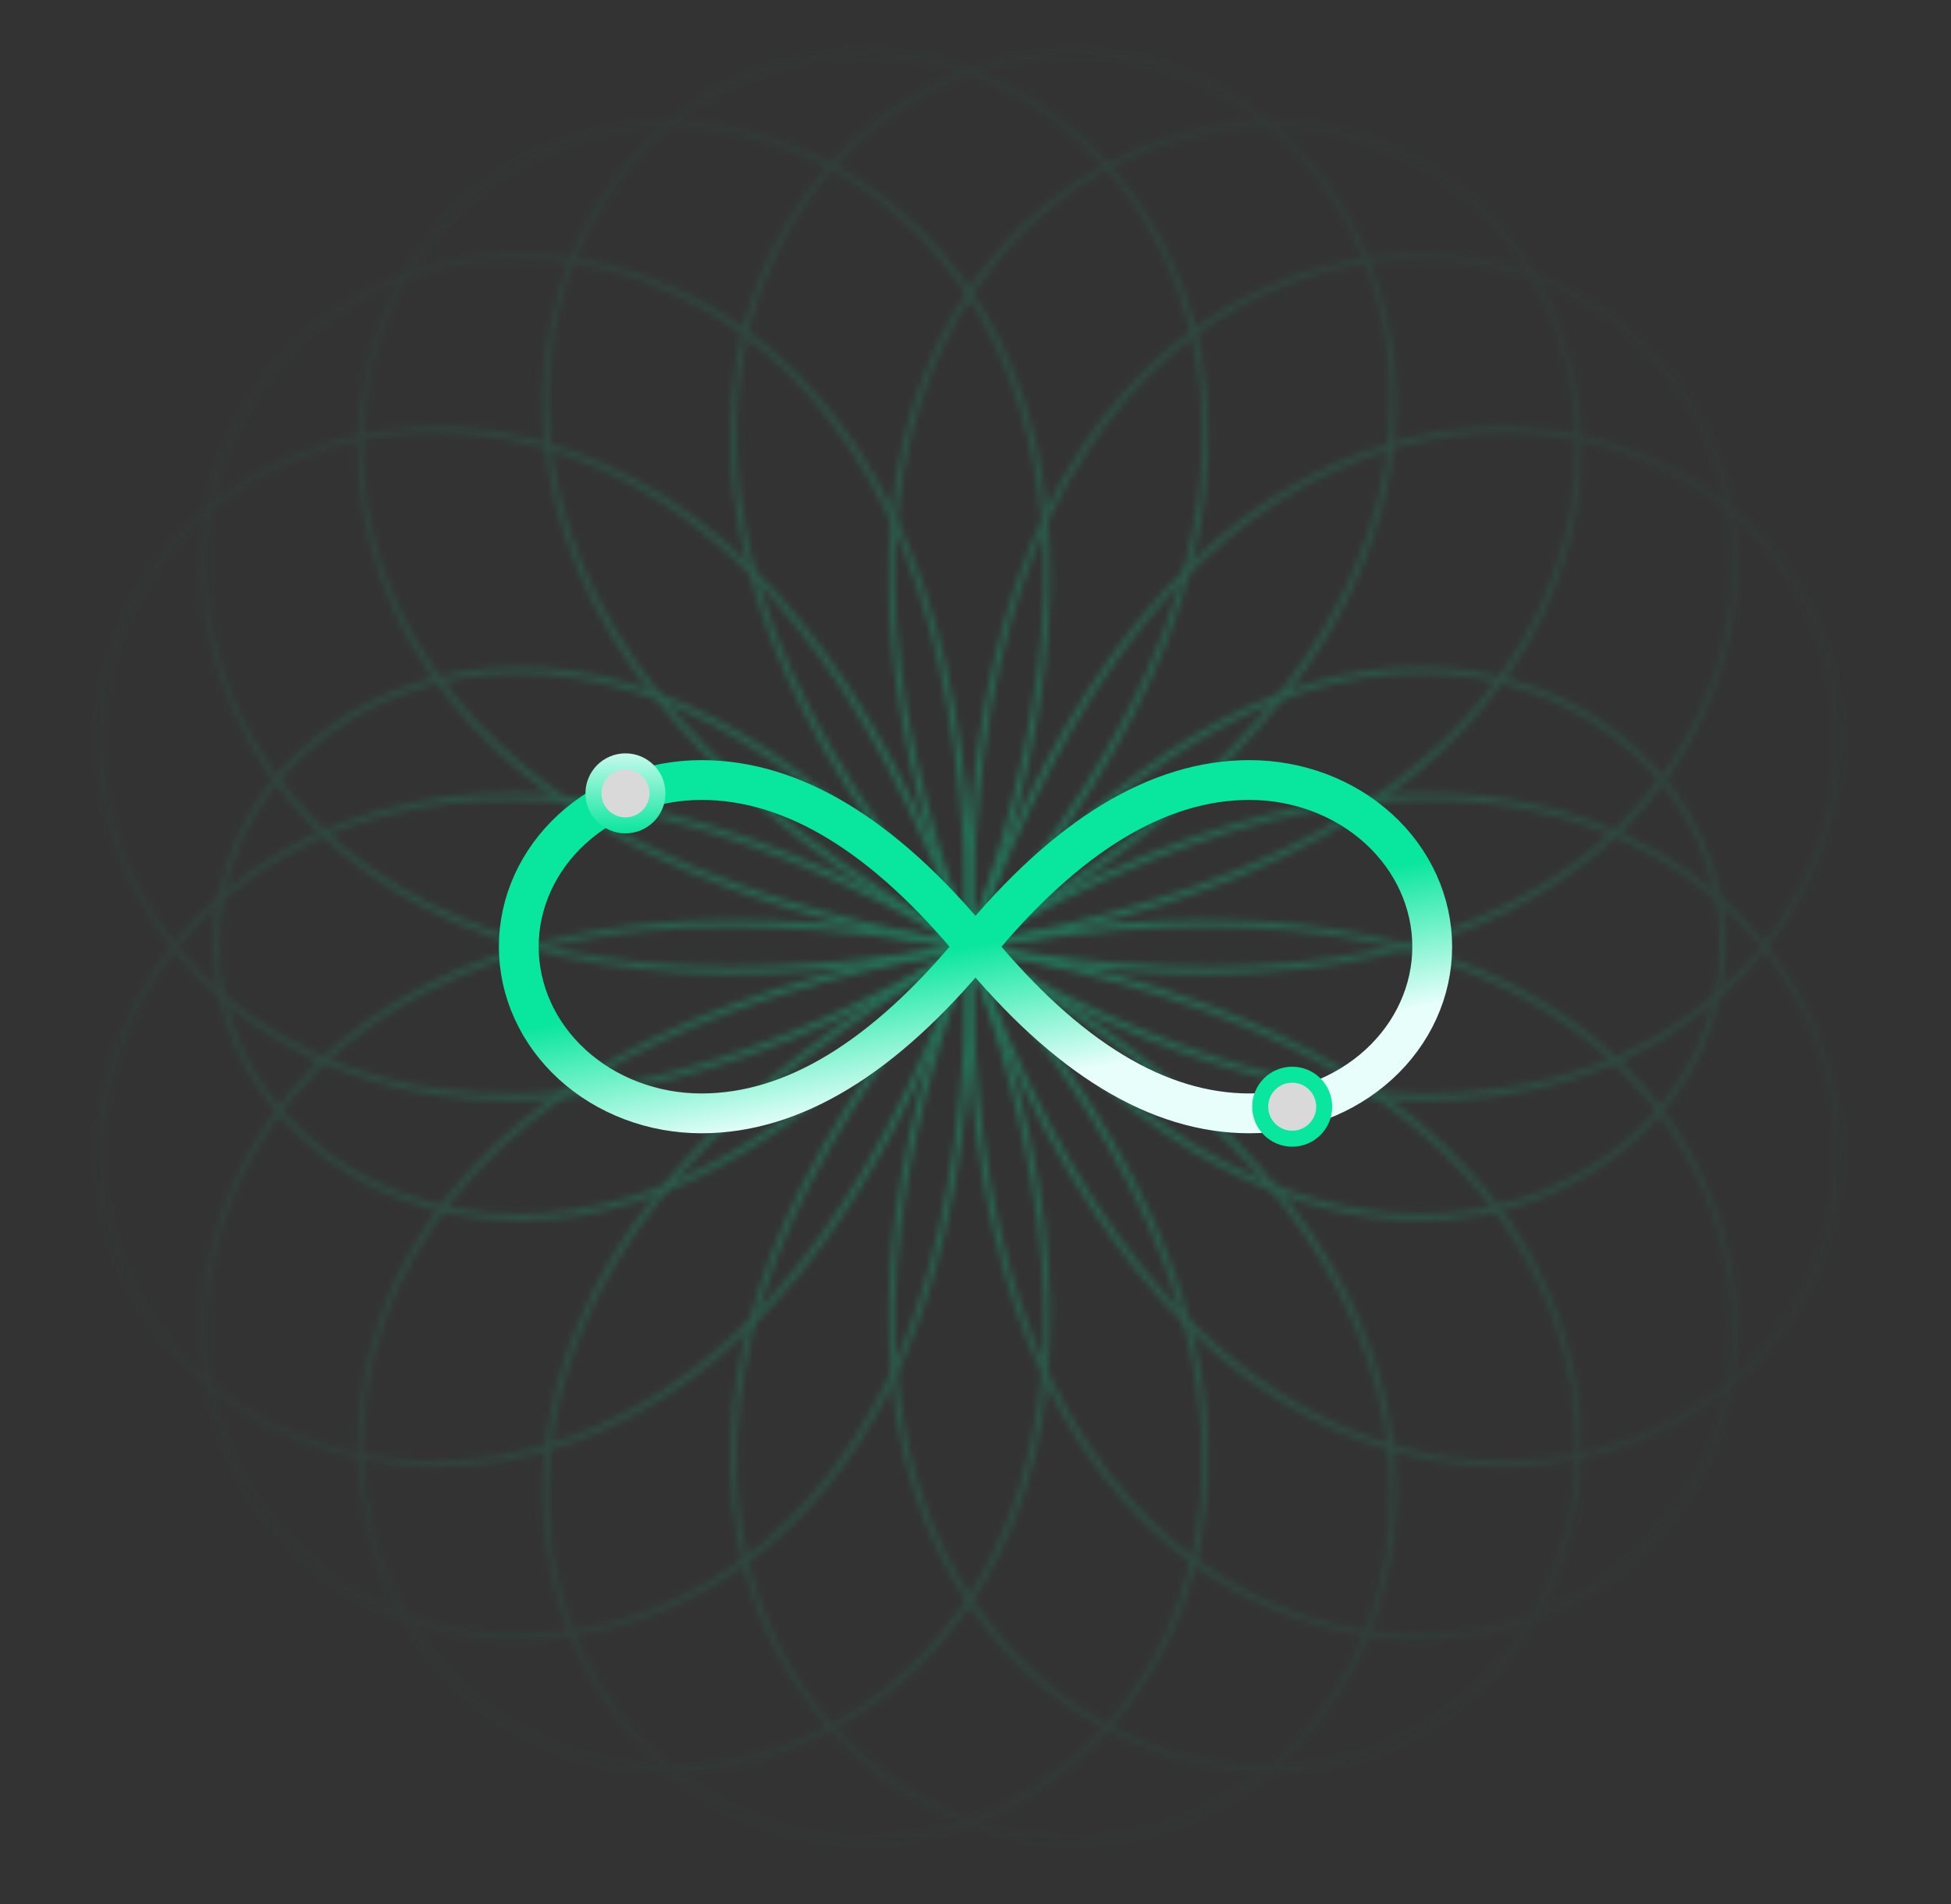 <svg width="294" height="287" viewBox="0 0 294 287" fill="none" xmlns="http://www.w3.org/2000/svg">
<rect x="0" y="0" width="294" height="287" fill="#333333" stroke="none"/>
<mask id="mask0_18_254" style="mask-type:alpha" maskUnits="userSpaceOnUse" x="14" y="7" width="264" height="271">
<path d="M146.079 142.231C123.381 114.705 100.683 100.993 77.985 100.993C65.946 100.993 54.399 105.337 45.886 113.072C37.372 120.805 32.59 131.295 32.59 142.231C32.59 153.169 37.372 163.658 45.886 171.392C54.399 179.125 65.946 183.471 77.985 183.471C100.683 183.471 123.381 169.758 146.079 142.231ZM146.079 142.231C168.777 169.758 191.474 183.471 214.172 183.471C226.212 183.471 237.758 179.125 246.272 171.392C254.785 163.658 259.568 153.169 259.568 142.231C259.568 131.295 254.785 120.805 246.272 113.072C237.758 105.337 226.212 100.993 214.172 100.993C191.474 100.993 168.777 114.705 146.079 142.231Z" stroke="white" stroke-linecap="round" stroke-linejoin="round"/>
<path d="M146.079 142.687C109.109 121.038 77.812 114.929 52.145 124.244C38.531 129.185 27.257 138.811 20.806 151.005C14.354 163.199 13.253 176.961 17.743 189.264C22.234 201.566 31.949 211.405 44.752 216.61C57.554 221.816 72.395 221.963 86.01 217.022C111.676 207.706 131.714 182.968 146.079 142.687ZM146.079 142.687C183.048 164.337 214.346 170.445 240.013 161.13C253.626 156.188 264.9 146.562 271.351 134.368C277.803 122.175 278.905 108.413 274.414 96.109C269.923 83.806 260.209 73.97 247.405 68.764C234.602 63.558 219.762 63.41 206.147 68.351C180.48 77.667 160.443 102.407 146.079 142.687Z" stroke="white" stroke-linecap="round" stroke-linejoin="round"/>
<path d="M146.079 142.687C103.913 134.952 72.408 139.885 51.484 157.392C40.385 166.679 33.094 179.57 31.213 193.227C29.333 206.885 33.019 220.195 41.459 230.224C49.898 240.255 62.402 246.184 76.217 246.709C90.034 247.235 104.03 242.312 115.129 233.026C136.053 215.519 146.396 185.437 146.079 142.687ZM146.079 142.687C188.243 150.422 219.748 145.489 240.673 127.981C251.772 118.696 259.063 105.805 260.943 92.146C262.822 78.488 259.139 65.18 250.698 55.15C242.258 45.12 229.755 39.191 215.94 38.665C202.123 38.139 188.126 43.062 177.028 52.348C156.104 69.855 145.761 99.937 146.079 142.687Z" stroke="white" stroke-linecap="round" stroke-linejoin="round"/>
<path d="M146.08 142.687C103.803 149.798 75.891 165.179 62.233 188.767C54.989 201.279 52.559 215.878 55.477 229.354C58.395 242.83 66.423 254.08 77.794 260.626C89.165 267.172 102.947 268.479 116.11 264.261C129.273 260.043 140.739 250.644 147.983 238.133C161.64 214.546 161.041 182.75 146.08 142.687ZM146.08 142.687C188.355 135.575 216.269 120.194 229.926 96.607C237.17 84.096 239.6 69.496 236.682 56.019C233.763 42.543 225.736 31.295 214.365 24.748C202.995 18.202 189.211 16.894 176.048 21.112C162.885 25.33 151.421 34.729 144.177 47.24C130.519 70.828 131.118 102.623 146.08 142.687Z" stroke="white" stroke-linecap="round" stroke-linejoin="round"/>
<path d="M146.078 142.687C108.791 163.788 87.837 187.76 83.094 214.583C80.578 228.811 83.302 243.359 90.666 255.027C98.031 266.695 109.432 274.528 122.363 276.801C135.293 279.075 148.694 275.602 159.617 267.149C170.539 258.699 178.088 245.954 180.603 231.728C185.347 204.906 173.879 175.232 146.078 142.687ZM146.078 142.687C183.365 121.586 204.319 97.614 209.063 70.791C211.58 56.563 208.856 42.015 201.49 30.347C194.125 18.678 182.724 10.846 169.794 8.572C156.863 6.299 143.462 9.77 132.54 18.223C121.617 26.676 114.068 39.418 111.552 53.646C106.81 80.469 118.277 110.142 146.078 142.687Z" stroke="white" stroke-linecap="round" stroke-linejoin="round"/>
<path d="M146.079 142.687C118.278 175.232 106.81 204.904 111.553 231.728C114.069 245.954 121.618 258.697 132.541 267.149C143.462 275.602 156.864 279.075 169.794 276.802C182.724 274.528 194.127 266.695 201.49 255.027C208.856 243.36 211.58 228.812 209.064 214.583C204.32 187.76 183.366 163.788 146.079 142.687ZM146.079 142.687C173.88 110.142 185.348 80.469 180.604 53.646C178.089 39.418 170.539 26.676 159.617 18.223C148.694 9.77 135.294 6.299 122.363 8.572C109.433 10.846 98.031 18.678 90.667 30.346C83.302 42.015 80.578 56.563 83.094 70.791C87.837 97.614 108.792 121.586 146.079 142.687Z" stroke="white" stroke-linecap="round" stroke-linejoin="round"/>
<path d="M146.08 142.687C131.118 182.751 130.519 214.546 144.177 238.133C151.421 250.644 162.885 260.045 176.048 264.263C189.211 268.481 202.995 267.172 214.365 260.627C225.736 254.08 233.763 242.831 236.682 229.354C239.6 215.88 237.17 201.279 229.926 188.768C216.269 165.18 188.355 149.799 146.08 142.687ZM146.08 142.687C161.041 102.624 161.64 70.829 147.983 47.242C140.739 34.73 129.273 25.331 116.11 21.113C102.947 16.895 89.165 18.203 77.794 24.75C66.423 31.296 58.395 42.544 55.477 56.02C52.559 69.497 54.989 84.096 62.233 96.608C75.891 120.195 103.803 135.576 146.08 142.687Z" stroke="white" stroke-linecap="round" stroke-linejoin="round"/>
<path d="M146.08 142.688C145.762 185.438 156.105 215.519 177.029 233.028C188.127 242.314 202.125 247.237 215.94 246.711C229.756 246.186 242.26 240.255 250.698 230.224C259.139 220.195 262.824 206.887 260.945 193.229C259.063 179.571 251.772 166.68 240.675 157.393C219.75 139.885 188.244 134.952 146.08 142.688ZM146.08 142.688C146.397 99.938 136.054 69.856 115.13 52.349C104.031 43.062 90.034 38.141 76.218 38.666C62.403 39.191 49.899 45.121 41.459 55.151C33.02 65.181 29.334 78.489 31.214 92.147C33.095 105.806 40.386 118.697 51.485 127.982C72.409 145.49 103.914 150.423 146.08 142.688Z" stroke="white" stroke-linecap="round" stroke-linejoin="round"/>
<path d="M146.08 142.688C160.444 182.969 180.482 207.708 206.149 217.023C219.764 221.965 234.604 221.816 247.407 216.61C260.209 211.405 269.924 201.568 274.416 189.265C278.905 176.962 277.805 163.2 271.353 151.006C264.902 138.812 253.628 129.186 240.013 124.245C214.347 114.93 183.049 121.039 146.08 142.688ZM146.08 142.688C131.716 102.408 111.678 77.668 86.011 68.352C72.397 63.411 57.556 63.559 44.753 68.765C31.951 73.971 22.235 83.807 17.745 96.11C13.254 108.413 14.356 122.176 20.807 134.369C27.259 146.563 38.532 156.189 52.146 161.131C77.814 170.446 109.11 164.337 146.08 142.688Z" stroke="white" stroke-linecap="round" stroke-linejoin="round"/>
</mask>
<g mask="url(#mask0_18_254)">
<path d="M293.189 -1.918H0.811V285.793H293.189V-1.918Z" fill="url(#paint0_radial_18_254)"/>
</g>
<path d="M147 142.673C133.235 125.906 119.47 117.554 105.705 117.554C98.404 117.554 91.402 120.201 86.239 124.911C81.076 129.622 78.175 136.011 78.175 142.673C78.175 149.334 81.076 155.723 86.239 160.434C91.402 165.145 98.404 167.791 105.705 167.791C119.47 167.791 133.235 159.439 147 142.673ZM147 142.673C160.765 159.439 174.53 167.791 188.295 167.791C195.596 167.791 202.598 165.145 207.761 160.434C212.924 155.723 215.824 149.334 215.824 142.673C215.824 136.011 212.924 129.622 207.761 124.911C202.598 120.201 195.596 117.554 188.295 117.554C174.53 117.554 160.765 125.906 147 142.673Z" stroke="url(#paint1_linear_18_254)" stroke-width="6" stroke-linecap="round" stroke-linejoin="round"/>
<path d="M94.251 125.592C97.581 125.592 100.28 122.893 100.28 119.564C100.28 116.234 97.581 113.535 94.251 113.535C90.922 113.535 88.223 116.234 88.223 119.564C88.223 122.893 90.922 125.592 94.251 125.592Z" fill="url(#paint2_linear_18_254)"/>
<path d="M94.251 123.181C96.249 123.181 97.868 121.561 97.868 119.564C97.868 117.566 96.249 115.947 94.251 115.947C92.254 115.947 90.634 117.566 90.634 119.564C90.634 121.561 92.254 123.181 94.251 123.181Z" fill="#D9D9D9"/>
<path d="M194.725 172.815C198.054 172.815 200.753 170.116 200.753 166.786C200.753 163.457 198.054 160.758 194.725 160.758C191.396 160.758 188.697 163.457 188.697 166.786C188.697 170.116 191.396 172.815 194.725 172.815Z" fill="#09E69D"/>
<path d="M194.725 170.403C196.723 170.403 198.342 168.784 198.342 166.786C198.342 164.789 196.723 163.169 194.725 163.169C192.727 163.169 191.108 164.789 191.108 166.786C191.108 168.784 192.727 170.403 194.725 170.403Z" fill="#D9D9D9"/>
<defs>
<radialGradient id="paint0_radial_18_254" cx="0" cy="0" r="1" gradientUnits="userSpaceOnUse" gradientTransform="translate(147 141.938) rotate(90) scale(143.855 146.189)">
<stop stop-color="#09E69D" stop-opacity="0.38"/>
<stop offset="1" stop-color="#09E69D" stop-opacity="0"/>
</radialGradient>
<linearGradient id="paint1_linear_18_254" x1="135.335" y1="101.782" x2="147.034" y2="164.279" gradientUnits="userSpaceOnUse">
<stop offset="0.66" stop-color="#09E69D"/>
<stop offset="1" stop-color="#E7FEFA"/>
</linearGradient>
<linearGradient id="paint2_linear_18_254" x1="94.251" y1="111.425" x2="94.251" y2="125.592" gradientUnits="userSpaceOnUse">
<stop stop-color="#E7FEFA"/>
<stop offset="1" stop-color="#09E69D"/>
</linearGradient>
</defs>
</svg>
